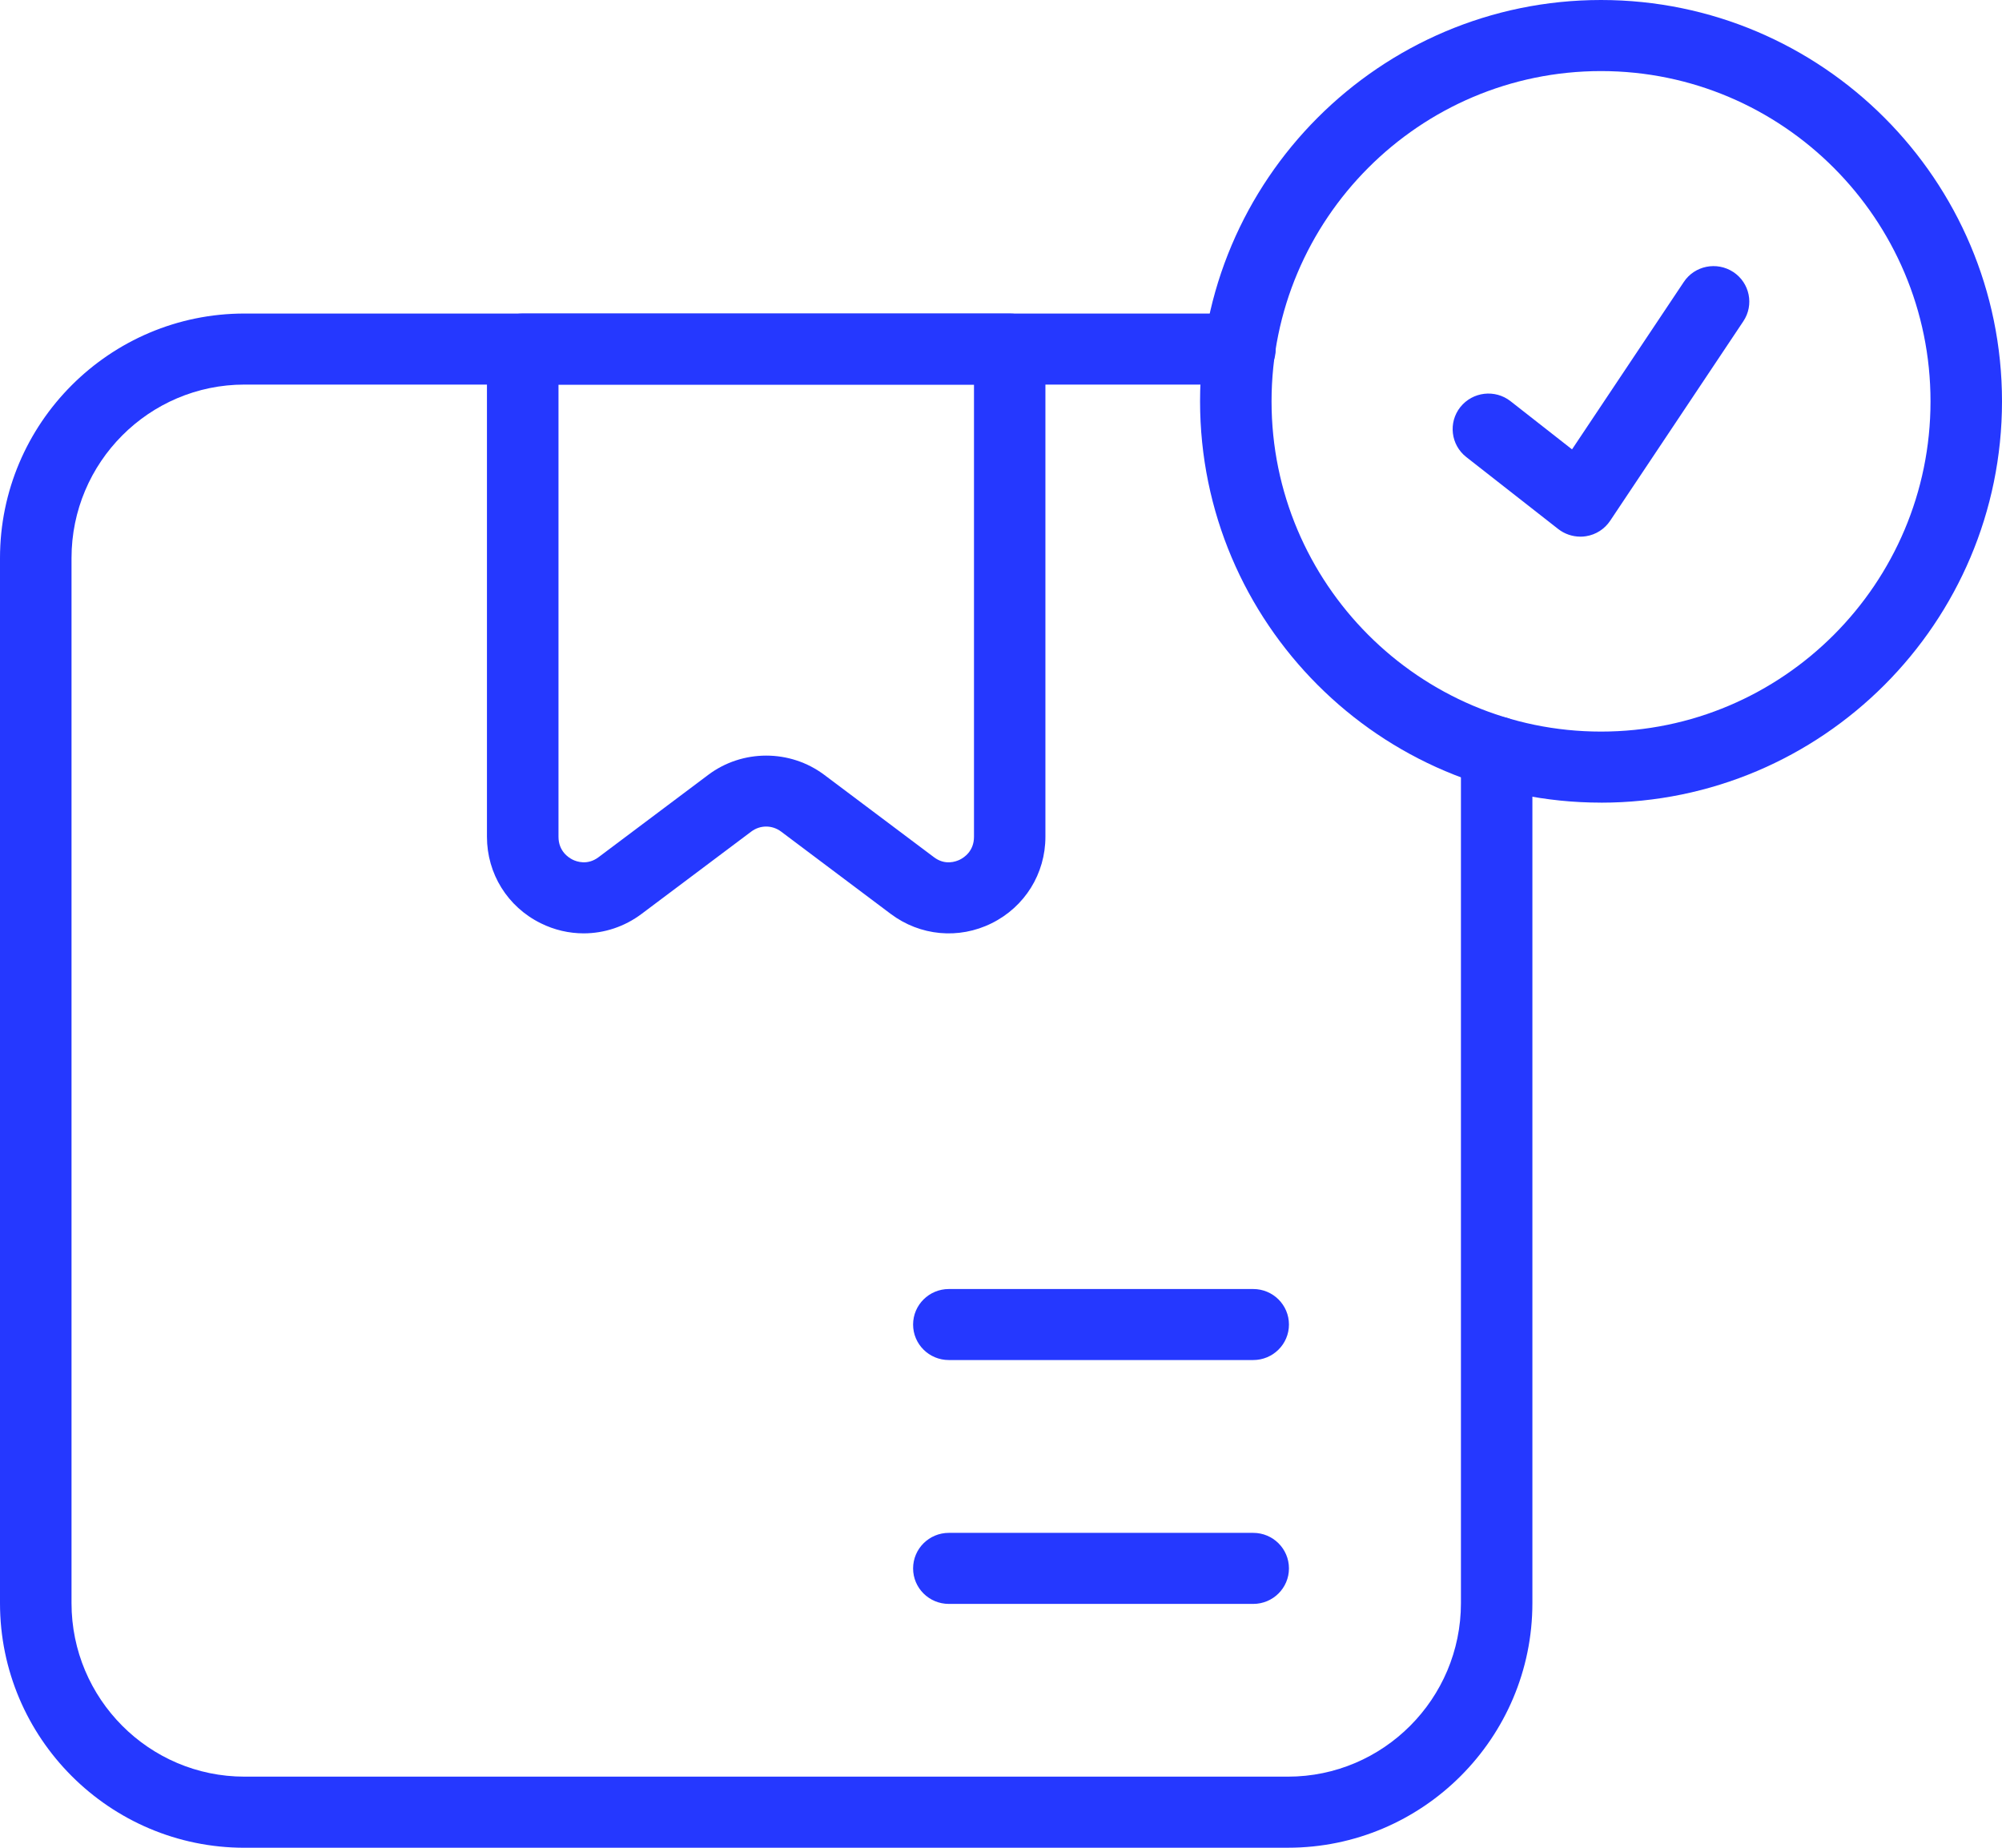 <svg width="65" height="60" viewBox="0 0 65 60" fill="none" xmlns="http://www.w3.org/2000/svg">
<g clip-path="url(#clip0_3330_479)">
<path d="M41.817 60H7.937C3.561 60 0 56.438 0 52.059V18.123C0 13.744 3.561 10.181 7.937 10.181H40.259C40.9 10.181 41.419 10.697 41.419 11.334C41.419 11.972 40.899 12.488 40.259 12.488H7.937C4.841 12.488 2.322 15.015 2.322 18.121V52.057C2.322 55.163 4.841 57.691 7.937 57.691H41.817C44.913 57.691 47.433 55.163 47.433 52.057V24.416C47.433 23.778 47.953 23.263 48.593 23.263C49.233 23.263 49.753 23.778 49.753 24.416V52.057C49.753 56.436 46.192 59.999 41.816 59.999L41.817 60Z" fill="#2538FF"/>
<path d="M18.952 30.308C18.477 30.308 18.001 30.2 17.556 29.979C16.479 29.447 15.81 28.37 15.81 27.171V11.334C15.81 10.697 16.331 10.181 16.971 10.181H32.782C33.423 10.181 33.942 10.697 33.942 11.334V27.171C33.942 28.37 33.273 29.447 32.196 29.98C31.129 30.51 29.873 30.393 28.918 29.675L25.362 27.004C25.07 26.785 24.68 26.785 24.39 27.004L20.832 29.675C20.276 30.093 19.616 30.308 18.949 30.308H18.952ZM18.133 12.489V27.172C18.133 27.636 18.454 27.846 18.591 27.914C18.726 27.981 19.076 28.104 19.434 27.834L22.992 25.163C24.102 24.327 25.653 24.327 26.765 25.163L30.322 27.834C30.681 28.107 31.03 27.98 31.165 27.914C31.302 27.846 31.623 27.638 31.623 27.172V12.489H18.133Z" fill="#2538FF"/>
<path d="M40.689 52.082H30.807C30.165 52.082 29.646 51.566 29.646 50.929C29.646 50.291 30.166 49.775 30.807 49.775H40.689C41.33 49.775 41.849 50.291 41.849 50.929C41.849 51.566 41.329 52.082 40.689 52.082Z" fill="#2538FF"/>
<path d="M40.689 44.163H30.807C30.165 44.163 29.646 43.648 29.646 43.01C29.646 42.373 30.166 41.857 30.807 41.857H40.689C41.33 41.857 41.849 42.373 41.849 43.01C41.849 43.648 41.329 44.163 40.689 44.163Z" fill="#2538FF"/>
<path d="M51.981 26.063C44.804 26.063 38.963 20.217 38.963 13.031C38.963 5.846 44.804 0 51.981 0C59.16 0 65 5.846 65 13.033C65 20.219 59.16 26.064 51.981 26.064V26.063ZM51.981 2.308C46.083 2.308 41.284 7.119 41.284 13.033C41.284 18.947 46.083 23.756 51.981 23.756C57.88 23.756 62.679 18.947 62.679 13.033C62.679 7.119 57.88 2.308 51.981 2.308Z" fill="#2538FF"/>
<path d="M51.311 17.426C51.053 17.426 50.799 17.34 50.592 17.179L47.606 14.841C47.103 14.446 47.016 13.721 47.413 13.219C47.812 12.719 48.541 12.633 49.044 13.028L51.04 14.592L54.668 9.157C55.021 8.624 55.742 8.483 56.276 8.833C56.811 9.185 56.957 9.901 56.602 10.432L52.278 16.91C52.098 17.179 51.815 17.362 51.494 17.412C51.433 17.422 51.371 17.427 51.31 17.427L51.311 17.426Z" fill="#2538FF"/>
</g>
<defs>
<clipPath id="clip0_3330_479">
<rect width="65" height="60" fill="white"/>
</clipPath>
</defs>
</svg>
